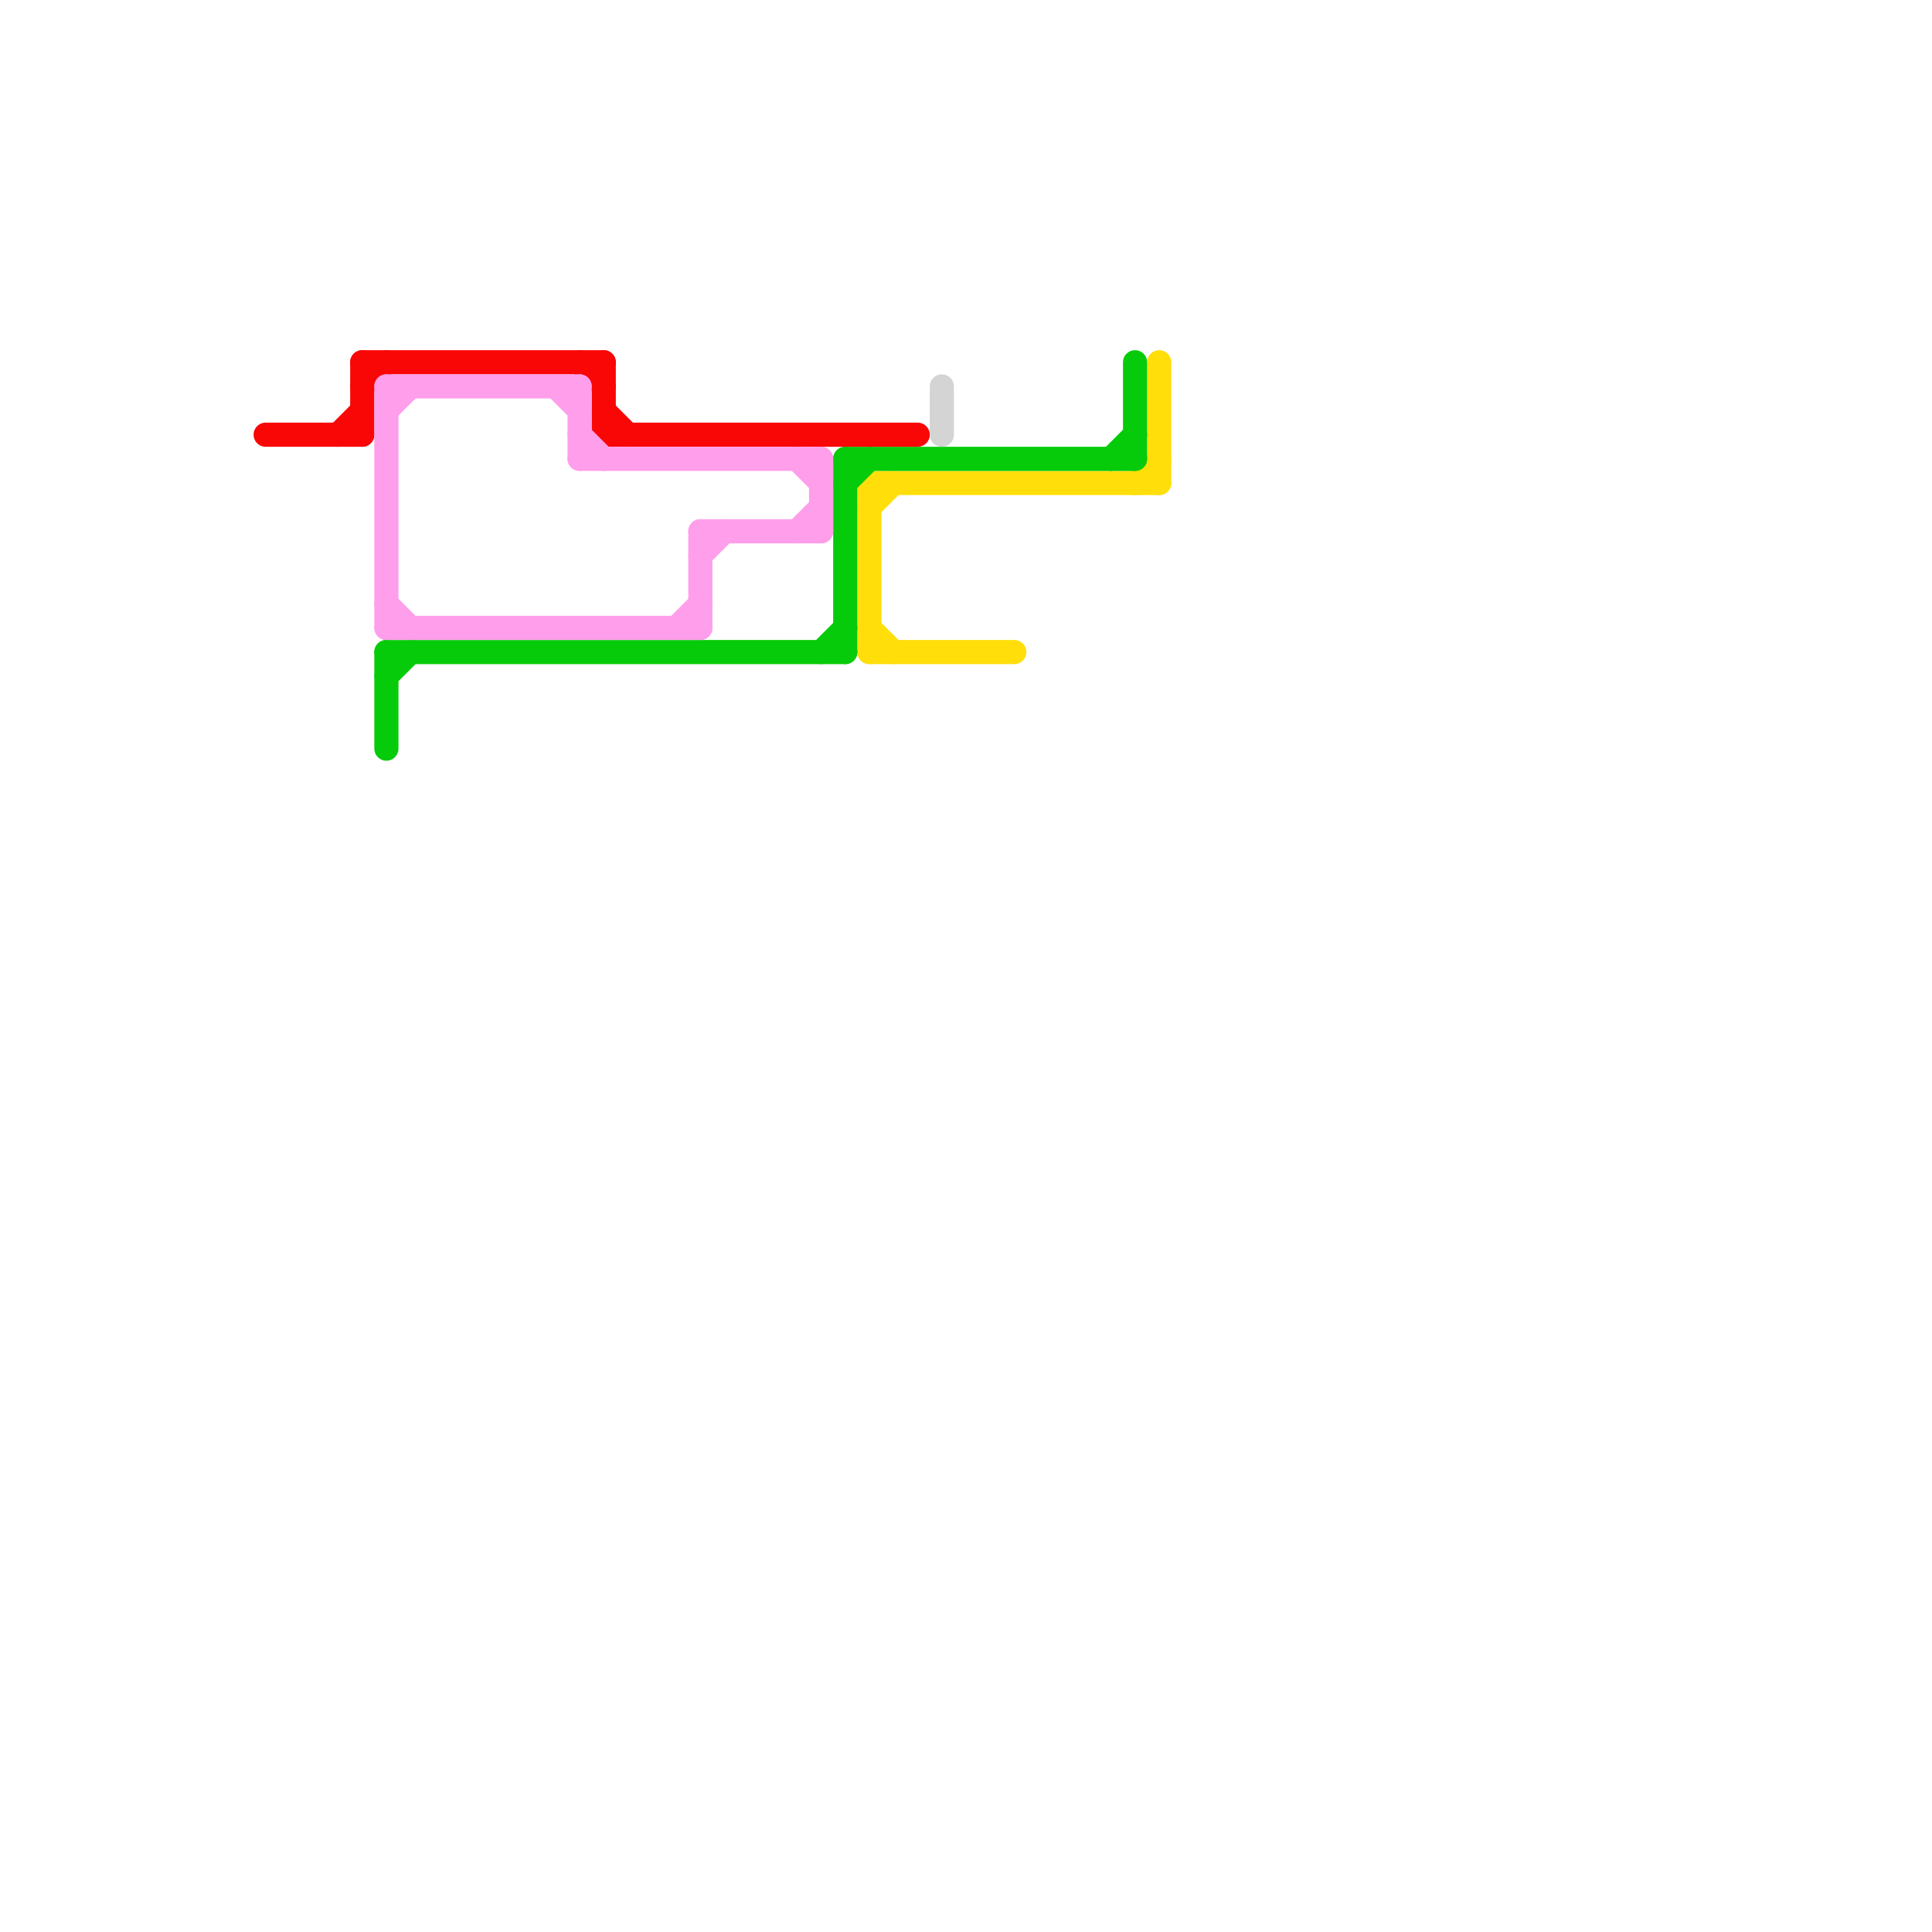 
<svg version="1.1" xmlns="http://www.w3.org/2000/svg" viewBox="0 0 80 80">
<style>text { font: 1px Helvetica; font-weight: 600; white-space: pre; dominant-baseline: central; } line { stroke-width: 1; fill: none; stroke-linecap: round; stroke-linejoin: round; } .c0 { stroke: #ffde0a } .c1 { stroke: #06cb0a } .c2 { stroke: #f90606 } .c3 { stroke: #ff9eea } .c4 { stroke: #d4d4d4 } .w1 { stroke-width: 1; }</style><defs><g id="wm-xf"><circle r="1.2" fill="#000"/><circle r="0.9" fill="#fff"/><circle r="0.6" fill="#000"/><circle r="0.3" fill="#fff"/></g><g id="wm"><circle r="0.6" fill="#000"/><circle r="0.3" fill="#fff"/></g></defs><line class="c0 " x1="36" y1="27" x2="42" y2="27"/><line class="c0 " x1="36" y1="21" x2="37" y2="20"/><line class="c0 " x1="36" y1="20" x2="48" y2="20"/><line class="c0 " x1="36" y1="26" x2="37" y2="27"/><line class="c0 " x1="47" y1="20" x2="48" y2="19"/><line class="c0 " x1="48" y1="15" x2="48" y2="20"/><line class="c0 " x1="36" y1="20" x2="36" y2="27"/><line class="c1 " x1="35" y1="19" x2="35" y2="27"/><line class="c1 " x1="16" y1="28" x2="17" y2="27"/><line class="c1 " x1="35" y1="19" x2="47" y2="19"/><line class="c1 " x1="35" y1="20" x2="36" y2="19"/><line class="c1 " x1="16" y1="27" x2="35" y2="27"/><line class="c1 " x1="16" y1="27" x2="16" y2="31"/><line class="c1 " x1="34" y1="27" x2="35" y2="26"/><line class="c1 " x1="47" y1="15" x2="47" y2="19"/><line class="c1 " x1="46" y1="19" x2="47" y2="18"/><line class="c2 " x1="15" y1="16" x2="16" y2="15"/><line class="c2 " x1="24" y1="15" x2="25" y2="16"/><line class="c2 " x1="25" y1="18" x2="38" y2="18"/><line class="c2 " x1="25" y1="17" x2="26" y2="18"/><line class="c2 " x1="11" y1="18" x2="15" y2="18"/><line class="c2 " x1="14" y1="18" x2="15" y2="17"/><line class="c2 " x1="25" y1="15" x2="25" y2="18"/><line class="c2 " x1="15" y1="15" x2="25" y2="15"/><line class="c2 " x1="15" y1="15" x2="15" y2="18"/><line class="c3 " x1="28" y1="26" x2="29" y2="25"/><line class="c3 " x1="33" y1="22" x2="34" y2="21"/><line class="c3 " x1="29" y1="22" x2="29" y2="26"/><line class="c3 " x1="16" y1="25" x2="17" y2="26"/><line class="c3 " x1="24" y1="16" x2="24" y2="19"/><line class="c3 " x1="16" y1="17" x2="17" y2="16"/><line class="c3 " x1="29" y1="23" x2="30" y2="22"/><line class="c3 " x1="33" y1="19" x2="34" y2="20"/><line class="c3 " x1="16" y1="16" x2="16" y2="26"/><line class="c3 " x1="24" y1="18" x2="25" y2="19"/><line class="c3 " x1="16" y1="26" x2="29" y2="26"/><line class="c3 " x1="24" y1="19" x2="34" y2="19"/><line class="c3 " x1="34" y1="19" x2="34" y2="22"/><line class="c3 " x1="16" y1="16" x2="24" y2="16"/><line class="c3 " x1="29" y1="22" x2="34" y2="22"/><line class="c3 " x1="23" y1="16" x2="24" y2="17"/><line class="c4 " x1="39" y1="16" x2="39" y2="18"/>
</svg>
